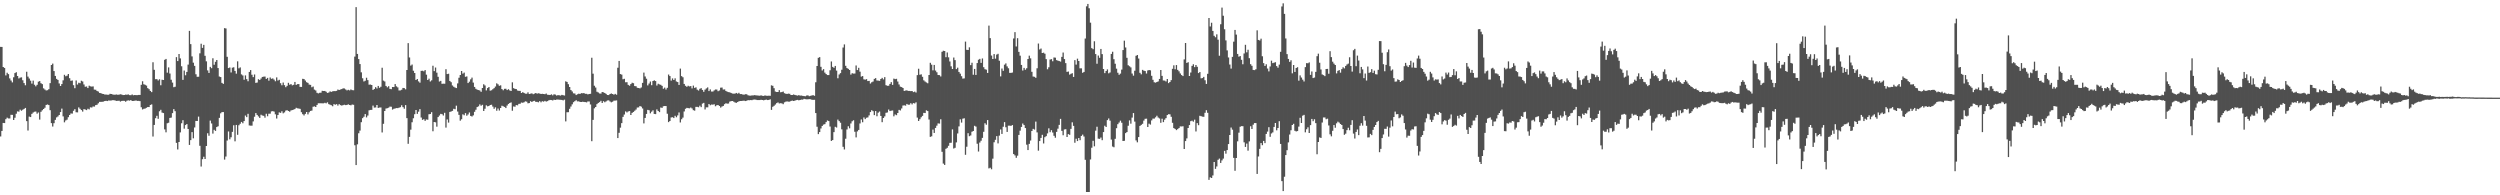 <svg xmlns="http://www.w3.org/2000/svg" width="1920" height="150"><path fill="#4f4f4f" d="M0 36.005h1v68.783H0zM1 36.033h1v64.502H1zM2 51.445h1v42.944H2zM3 52.15h1v42.354H3zM4 57.926h1v33.613H4zM5 55.842h1v34.53H5zM6 56.911h1v34.062H6zM7 60.223h1v30.758H7zM8 61.86h1v26.298H8zM9 63.273h1v24.961H9zM10 59.333h1v32.835H10zM11 56.111h1v34.316H11zM12 55.464h1v31.863H12zM13 58.392h1v27.165H13zM14 60.277h1v25.463H14zM15 59.594h1v24.616H15zM16 59.373h1v25.65H16zM17 61.662h1v22.592H17zM18 63.784h1v19.854H18zM19 65.483h1v17.399H19zM20 55.102h1v37.947H20zM21 58.825h1v41.41H21zM22 60.319h1v29.246H22zM23 61.972h1v27.911H23zM24 64.214h1v23.258H24zM25 61.914h1v24.489H25zM26 65.1h1v20.726H26zM27 66.279h1v19.399H27zM28 65.12h1v22.19H28zM29 62.741h1v23.641H29zM30 62.237h1v29.634H30zM31 63.902h1v21.945H31zM32 64.594h1v20.083H32zM33 67.85h1v15.865H33zM34 68.749h1v14.005H34zM35 69.478h1v11.125H35zM36 69.25h1v10.982H36zM37 68.482h1v12.213H37zM38 63.832h1v20.798H38zM39 49.929h1v44.661H39zM40 48.856h1v48.314H40zM41 54.583h1v40.058H41zM42 58.334h1v33.72H42zM43 60.576h1v29.583H43zM44 61.404h1v28.038H44zM45 64.123h1v24.173H45zM46 66.024h1v20.028H46zM47 64.56h1v18.835H47zM48 61.671h1v27.737H48zM49 57.459h1v36.469H49zM50 58.592h1v33.916H50zM51 58.138h1v33.785H51zM52 56.81h1v33.182H52zM53 60.076h1v28.265H53zM54 62.037h1v25.129H54zM55 61.818h1v25.435H55zM56 65.452h1v19.634H56zM57 67.716h1v16.166H57zM58 61.804h1v24.41H58zM59 64.898h1v21.426H59zM60 63.536h1v18.962H60zM61 63.89h1v19.659H61zM62 62.015h1v22.508H62zM63 62.561h1v23.157H63zM64 64.872h1v18.94H64zM65 66.635h1v17.465H65zM66 66.413h1v18.159H66zM67 67.619h1v15.897H67zM68 65.811h1v18.229H68zM69 66.281h1v16.15H69zM70 66.493h1v16.088H70zM71 66.347h1v15.439H71zM72 68.83h1v13.027H72zM73 68.935h1v11.83H73zM74 69.823h1v10.684H74zM75 70.32h1v9.045H75zM76 71.355h1v6.884H76zM77 71.506h1v6.743H77zM78 72.024h1v6.137H78zM79 72.182h1v5.865H79zM80 72.602h1v4.968H80zM81 72.615h1v4.779H81zM82 72.765h1v4.868H82zM83 72.734h1v4.411H83zM84 72.059h1v5.202H84zM85 72.207h1v4.965H85zM86 72.475h1v4.481H86zM87 72.732h1v4.214H87zM88 72.704h1v4.483H88zM89 72.531h1v4.961H89zM90 72.805h1v4.6H90zM91 72.647h1v4.718H91zM92 72.384h1v5.655H92zM93 72.604h1v4.911H93zM94 73h1v4.41H94zM95 72.967h1v4.486H95zM96 72.636h1v5.5H96zM97 72.746h1v4.622H97zM98 72.478h1v4.591H98zM99 73.058h1v4.264H99zM100 73.121h1v3.723H100zM101 72.562h1v4.988H101zM102 73.183h1v4.326H102zM103 72.974h1v4.406H103zM104 73.054h1v4.088H104zM105 73.062h1v4.453H105zM106 72.902h1v4.565H106zM107 72.904h1v4.79H107zM108 65.142h1v17.259H108zM109 62.395h1v21.693H109zM110 64.722h1v18.855H110zM111 65.13h1v18.218H111zM112 65.721h1v17.091H112zM113 67.691h1v14.507H113zM114 68.515h1v13.694H114zM115 69.852h1v10.74H115zM116 70.757h1v9.417H116zM117 47.809h1v57.036H117zM118 53.592h1v42.333H118zM119 60.837h1v29.927H119zM120 60.782h1v28.176H120zM121 61.818h1v29.407H121zM122 60.879h1v24.587H122zM123 65.459h1v18.892H123zM124 61.225h1v25.255H124zM125 61.455h1v25.374H125zM126 45.93h1v53.452H126zM127 45.263h1v56.392H127zM128 55.83h1v38.82H128zM129 51.763h1v42.496H129zM130 56.454h1v34.119H130zM131 61.214h1v29.128H131zM132 63.447h1v23.437H132zM133 66.986h1v16.846H133zM134 66.617h1v18.764H134zM135 43.89h1v65.824H135zM136 46.879h1v67.905H136zM137 41.49h1v67.567H137zM138 44.843h1v56.857H138zM139 50.878h1v43.798H139zM140 61.362h1v30.967H140zM141 54.177h1v44.65H141zM142 57.825h1v38.228H142zM143 55.225h1v40.076H143zM144 49.602h1v49.487H144zM145 23.726h1v87.588H145zM146 33.903h1v73.698H146zM147 43.337h1v58.13H147zM148 48.12h1v58.12H148zM149 50.564h1v47.349H149zM150 57.06h1v35.841H150zM151 58.978h1v33.972H151zM152 58.927h1v30.62H152zM153 40.938h1v71.029H153zM154 33.57h1v94.328H154zM155 36.78h1v85.465H155zM156 34.434h1v85.96H156zM157 42.849h1v79.264H157zM158 47.108h1v65.038H158zM159 54.053h1v48.272H159zM160 56.008h1v48.254H160zM161 51.362h1v41.252H161zM162 52.395h1v42.437H162zM163 44.736h1v57.887H163zM164 49.734h1v49.962H164zM165 47.449h1v53.084H165zM166 46.095h1v51.494H166zM167 52.261h1v44.721H167zM168 58.762h1v31.742H168zM169 59.201h1v27.819H169zM170 63.626h1v22.509H170zM171 64.425h1v21.632H171zM172 21.624h1v100.943H172zM173 21.859h1v98.384H173zM174 43.632h1v64.308H174zM175 52.267h1v48.704H175zM176 51.829h1v55.184H176zM177 55.643h1v49.786H177zM178 51.947h1v49.334H178zM179 51.673h1v44.557H179zM180 54.488h1v54.061H180zM181 56.577h1v39.391H181zM182 47.079h1v56.43H182zM183 52.488h1v43.739H183zM184 51.764h1v43.25H184zM185 57.137h1v36.501H185zM186 57.933h1v36.717H186zM187 61.227h1v31.727H187zM188 57.927h1v30.802H188zM189 60.788h1v29.162H189zM190 62.389h1v25.024H190zM191 55.226h1v41.114H191zM192 53.806h1v42.723H192zM193 57.416h1v39.096H193zM194 59.249h1v33.962H194zM195 57.191h1v32.44H195zM196 63.655h1v23.16H196zM197 63.384h1v24.88H197zM198 60.835h1v28.566H198zM199 61.422h1v29.136H199zM200 60.299h1v27.803H200zM201 59.07h1v29.654H201zM202 58.899h1v30.02H202zM203 58.772h1v31.606H203zM204 60.609h1v26.721H204zM205 59.808h1v29.466H205zM206 61.938h1v25.414H206zM207 59.493h1v27.794H207zM208 60.52h1v25.049H208zM209 60.204h1v25.141H209zM210 61.15h1v24.559H210zM211 62.393h1v25.39H211zM212 59.44h1v31.604H212zM213 61.834h1v26.463H213zM214 61.31h1v24.993H214zM215 63.878h1v22.791H215zM216 65.459h1v19.992H216zM217 63.402h1v23.625H217zM218 65.386h1v20.926H218zM219 66.967h1v17.993H219zM220 65.873h1v18.775H220zM221 63.598h1v21.668H221zM222 65.078h1v20.74H222zM223 64.541h1v20.275H223zM224 65.555h1v18.957H224zM225 65.139h1v19.108H225zM226 62.944h1v20.843H226zM227 65.177h1v17.618H227zM228 64.632h1v18.558H228zM229 64.547h1v18.782H229zM230 66.689h1v16.901H230zM231 66.768h1v19.395H231zM232 60.514h1v27.208H232zM233 60.699h1v27.956H233zM234 61.851h1v25.577H234zM235 63.154h1v22.862H235zM236 63.649h1v24.189H236zM237 64.95h1v21.292H237zM238 65.196h1v20.005H238zM239 67.013h1v17.929H239zM240 66.45h1v15.512H240zM241 68.81h1v12.859H241zM242 69.485h1v12.666H242zM243 71.272h1v9.301H243zM244 71.705h1v7.593H244zM245 71.281h1v8.011H245zM246 71.175h1v8.127H246zM247 69.717h1v9.631H247zM248 69.902h1v9.459H248zM249 69.815h1v9.157H249zM250 70.45h1v8.93H250zM251 71.385h1v7.184H251zM252 71.048h1v8.934H252zM253 70.215h1v10.24H253zM254 70.557h1v10.267H254zM255 70.139h1v11.451H255zM256 69.921h1v10.074H256zM257 69.984h1v10.446H257zM258 69.778h1v10.219H258zM259 68.767h1v12.315H259zM260 69.144h1v10.82H260zM261 68.704h1v12.05H261zM262 68.42h1v12.659H262zM263 67.824h1v12.897H263zM264 67.939h1v12.491H264zM265 68.712h1v12.005H265zM266 69.41h1v11.167H266zM267 68.981h1v11.154H267zM268 69.438h1v11.191H268zM269 68.697h1v12.176H269zM270 69.233h1v11.029H270zM271 69.346h1v11.126H271zM272 43.446h1v68.117H272zM273 5.491h1v121.274H273zM274 41.43h1v69.403H274zM275 45.364h1v57.003H275zM276 49.188h1v51.125H276zM277 55.564h1v38.292H277zM278 60.118h1v30.634H278zM279 62.59h1v27.069H279zM280 62.001h1v25.622H280zM281 59.7h1v30.465H281zM282 61.551h1v27.186H282zM283 65.012h1v19.717H283zM284 64.897h1v19.515H284zM285 65.288h1v19.068H285zM286 69.068h1v12.041H286zM287 68.323h1v14.334H287zM288 66.923h1v15.622H288zM289 67.947h1v12.716H289zM290 66.02h1v16.853H290zM291 67.442h1v15.136H291zM292 66.601h1v15.919H292zM293 52.005h1v49.727H293zM294 61.878h1v33.216H294zM295 62.567h1v22.687H295zM296 66.001h1v17.338H296zM297 67.067h1v16.007H297zM298 66.222h1v16.486H298zM299 68.261h1v13.606H299zM300 68.498h1v13.483H300zM301 66.799h1v17.4H301zM302 66.846h1v16.709H302zM303 64.543h1v18.742H303zM304 66.328h1v16.689H304zM305 67.131h1v15.919H305zM306 69.498h1v13.169H306zM307 69.427h1v12.925H307zM308 68.904h1v11.934H308zM309 67.545h1v14.716H309zM310 67.694h1v15.788H310zM311 68.584h1v12.133H311zM312 53.77h1v36.935H312zM313 33.109h1v77.318H313zM314 44.154h1v60.937H314zM315 50.404h1v49.205H315zM316 49.582h1v44.299H316zM317 54.326h1v36.497H317zM318 56.077h1v31.654H318zM319 61.448h1v23.012H319zM320 60.693h1v26.742H320zM321 62.514h1v23.244H321zM322 63.494h1v20.322H322zM323 54.449h1v35.794H323zM324 54.323h1v37.746H324zM325 54.796h1v36.771H325zM326 53.815h1v39.013H326zM327 57.326h1v34.419H327zM328 61.425h1v30.528H328zM329 60.403h1v27.341H329zM330 62.546h1v25.008H330zM331 61.696h1v24.488H331zM332 50.465h1v50.371H332zM333 54.638h1v39.06H333zM334 51.859h1v42.118H334zM335 55.787h1v41.477H335zM336 58.993h1v30.899H336zM337 62.623h1v26.092H337zM338 62.122h1v25.347H338zM339 64.376h1v23.328H339zM340 64.262h1v24.443H340zM341 64.292h1v22.328H341zM342 53.151h1v44.831H342zM343 56.871h1v34.87H343zM344 56.624h1v37.549H344zM345 62.171h1v23.789H345zM346 63.148h1v22.448H346zM347 65.612h1v19.515H347zM348 66.617h1v16.926H348zM349 67.203h1v16.714H349zM350 67.652h1v13.485H350zM351 64.048h1v21.594H351zM352 59.712h1v28.531H352zM353 57.588h1v35.065H353zM354 54.544h1v37.037H354zM355 56.543h1v31.278H355zM356 55.76h1v32.771H356zM357 58.978h1v27.901H357zM358 58.668h1v30.216H358zM359 63.801h1v24.118H359zM360 62.705h1v23.656H360zM361 60.908h1v28.131H361zM362 59.573h1v29.942H362zM363 63.438h1v25.142H363zM364 66.761h1v19.085H364zM365 68.21h1v16.085H365zM366 68.852h1v13.381H366zM367 69.173h1v12.469H367zM368 69.475h1v10.682H368zM369 70.485h1v10.706H369zM370 67.584h1v12.904H370zM371 64.694h1v20.548H371zM372 65.63h1v17.901H372zM373 69.42h1v11.482H373zM374 67.631h1v14.017H374zM375 66.822h1v14.58H375zM376 69.646h1v11.012H376zM377 69.31h1v11.127H377zM378 68.503h1v13.365H378zM379 67.693h1v15.878H379zM380 66.481h1v15.935H380zM381 63.997h1v21.046H381zM382 64.753h1v18.58H382zM383 65.885h1v19.016H383zM384 65.527h1v17.429H384zM385 68.421h1v12.777H385zM386 69.301h1v12.385H386zM387 68.191h1v13.946H387zM388 68.154h1v14.833H388zM389 69.147h1v11.899H389zM390 68.525h1v11.32H390zM391 69.419h1v9.663H391zM392 69.89h1v8.755H392zM393 63.255h1v21.779H393zM394 67.704h1v14.081H394zM395 68.272h1v13.678H395zM396 68.406h1v12.306H396zM397 69.545h1v11.335H397zM398 69.768h1v9.99H398zM399 69.775h1v9.89H399zM400 71.413h1v7.356H400zM401 70.76h1v8.174H401zM402 71.393h1v7.167H402zM403 71.945h1v5.869H403zM404 71.971h1v6.096H404zM405 70.909h1v8.466H405zM406 72.191h1v6.985H406zM407 71.939h1v5.775H407zM408 71.662h1v6.69H408zM409 72.354h1v5.303H409zM410 71.879h1v5.522H410zM411 71.399h1v6.835H411zM412 71.958h1v6.293H412zM413 71.622h1v6.971H413zM414 71.848h1v5.798H414zM415 72.206h1v6.374H415zM416 72.064h1v5.639H416zM417 72.206h1v5.864H417zM418 72.331h1v5.116H418zM419 71.843h1v6.185H419zM420 72.755h1v4.923H420zM421 72.834h1v4.212H421zM422 72.98h1v3.789H422zM423 72.466h1v4.408H423zM424 73.21h1v3.926H424zM425 72.378h1v4.24H425zM426 72.678h1v4.102H426zM427 73.385h1v3.108H427zM428 73.05h1v3.367H428zM429 73.179h1v3.397H429zM430 73.434h1v3.237H430zM431 72.867h1v3.9H431zM432 73.092h1v3.998H432zM433 73.394h1v3.172H433zM434 62.467h1v30.777H434zM435 62.908h1v23.305H435zM436 64.688h1v21.457H436zM437 66.823h1v16.753H437zM438 69.161h1v12.679H438zM439 70.269h1v9.843H439zM440 71.668h1v6.801H440zM441 71.837h1v5.858H441zM442 72.99h1v3.981H442zM443 72.415h1v5.438H443zM444 71.926h1v5.921H444zM445 72.12h1v6.157H445zM446 71.522h1v6.793H446zM447 71.639h1v6.491H447zM448 71.481h1v6.823H448zM449 72.052h1v6.361H449zM450 72.026h1v6.596H450zM451 72.482h1v5.435H451zM452 72.185h1v5.756H452zM453 72.041h1v8.179H453zM454 44.354h1v64.082H454zM455 56.595h1v35.468H455zM456 65.833h1v17.367H456zM457 67.209h1v14.95H457zM458 70.45h1v9.542H458zM459 71.027h1v8.031H459zM460 71.758h1v6.664H460zM461 71.871h1v5.539H461zM462 70.65h1v8.471H462zM463 70.893h1v6.84H463zM464 71.443h1v7.115H464zM465 72.112h1v5.761H465zM466 72.98h1v4.17H466zM467 72.995h1v4.036H467zM468 72.214h1v5.688H468zM469 71.771h1v6.799H469zM470 72.169h1v5.938H470zM471 72.714h1v4.578H471zM472 72.082h1v5.185H472zM473 72.74h1v4.368H473zM474 52.045h1v54.009H474zM475 46.777h1v55.196H475zM476 56.869h1v41.186H476zM477 57.271h1v37.31H477zM478 60.889h1v28.869H478zM479 60.496h1v27.449H479zM480 63.202h1v22.349H480zM481 63.108h1v23.247H481zM482 65.171h1v20.411H482zM483 65.832h1v19.486H483zM484 64.583h1v23.717H484zM485 63.529h1v23.132H485zM486 63.914h1v22.056H486zM487 66.089h1v18.954H487zM488 66.24h1v17.889H488zM489 67.43h1v15.165H489zM490 67.592h1v14.867H490zM491 67.865h1v13.531H491zM492 67.149h1v14.768H492zM493 63.641h1v19.643H493zM494 55.741h1v39.049H494zM495 58.717h1v31.846H495zM496 60.447h1v27.061H496zM497 65.58h1v18.797H497zM498 64.15h1v20.553H498zM499 62.607h1v24.409H499zM500 65.419h1v20.321H500zM501 62.206h1v22.528H501zM502 61.709h1v25.771H502zM503 62.261h1v25.4H503zM504 65.678h1v18.363H504zM505 64.314h1v20.936H505zM506 64.807h1v21.33H506zM507 65.124h1v17.48H507zM508 65.942h1v16.877H508zM509 68.139h1v13.464H509zM510 67.266h1v14.13H510zM511 68.776h1v12.691H511zM512 67.415h1v19.954H512zM513 57.22h1v36.557H513zM514 58.405h1v34.507H514zM515 61.91h1v28.317H515zM516 60.226h1v29.802H516zM517 61.43h1v29.263H517zM518 60.155h1v28.787H518zM519 62.581h1v27.465H519zM520 63.029h1v25.605H520zM521 65.224h1v21.13H521zM522 52.691h1v41.35H522zM523 58.479h1v33.134H523zM524 59.344h1v30.987H524zM525 64.458h1v21.138H525zM526 65.891h1v17.66H526zM527 66.684h1v16.18H527zM528 65.854h1v17.215H528zM529 66.331h1v16.892H529zM530 66.084h1v16.483H530zM531 67.884h1v15.392H531zM532 65.762h1v18.864H532zM533 67.502h1v17.467H533zM534 67.083h1v15.014H534zM535 68.879h1v13.184H535zM536 69.503h1v12.866H536zM537 68.196h1v12.932H537zM538 67.707h1v14.571H538zM539 69.071h1v10.488H539zM540 70.491h1v8.53H540zM541 68.79h1v15.274H541zM542 67.888h1v14.527H542zM543 67.129h1v15.319H543zM544 69.942h1v9.949H544zM545 68.68h1v12.167H545zM546 70.314h1v9.991H546zM547 70.278h1v10.083H547zM548 69.451h1v10.646H548zM549 68.684h1v12.919H549zM550 68.746h1v12.087H550zM551 70.024h1v10.631H551zM552 69.487h1v11.899H552zM553 67.324h1v15.309H553zM554 67.229h1v14.587H554zM555 68.761h1v12.617H555zM556 68.68h1v11.345H556zM557 69.844h1v9.487H557zM558 70.387h1v9.235H558zM559 70.743h1v8.784H559zM560 70.902h1v7.138H560zM561 71.389h1v6.291H561zM562 71.814h1v5.752H562zM563 71.93h1v6.151H563zM564 71.878h1v6.795H564zM565 71.363h1v7.653H565zM566 71.929h1v6.473H566zM567 71.248h1v6.571H567zM568 72.257h1v5.302H568zM569 72.247h1v5.296H569zM570 72.598h1v4.792H570zM571 72.708h1v4.592H571zM572 72.323h1v5.283H572zM573 72.421h1v4.949H573zM574 73.17h1v3.743H574zM575 73.423h1v3.585H575zM576 73.496h1v3.376H576zM577 73.245h1v3.725H577zM578 73.29h1v3.235H578zM579 73.071h1v3.354H579zM580 73.208h1v3.356H580zM581 73.337h1v3.519H581zM582 73.398h1v3.444H582zM583 73.528h1v3.299H583zM584 73.222h1v3.422H584zM585 73.581h1v3.214H585zM586 73.665h1v3.365H586zM587 73.289h1v3.443H587zM588 73.51h1v3.007H588zM589 73.557h1v3.293H589zM590 73.454h1v3.302H590zM591 73.596h1v2.674H591zM592 65.534h1v18.847H592zM593 65.885h1v16.122H593zM594 67.712h1v13.559H594zM595 70.322h1v9.933H595zM596 70.642h1v8.589H596zM597 70.675h1v7.962H597zM598 69.207h1v10.252H598zM599 70.874h1v8.365H599zM600 70.69h1v8.731H600zM601 70.318h1v9.704H601zM602 71.553h1v7.04H602zM603 71.984h1v6.098H603zM604 72.162h1v5.7H604zM605 71.882h1v6.221H605zM606 72.058h1v6.032H606zM607 72.955h1v4.547H607zM608 72.982h1v4.257H608zM609 72.563h1v4.994H609zM610 72.895h1v4.394H610zM611 73.162h1v3.754H611zM612 73.447h1v3.264H612zM613 73.068h1v3.969H613zM614 73.429h1v3.355H614zM615 73.388h1v3.091H615zM616 73.606h1v2.915H616zM617 73.798h1v2.107H617zM618 73.907h1v2.299H618zM619 73.355h1v2.91H619zM620 73.227h1v3.067H620zM621 73.905h1v2.212H621zM622 73.577h1v2.64H622zM623 73.301h1v3.308H623zM624 73.071h1v3.615H624zM625 73.553h1v3.114H625zM626 63.192h1v23.654H626zM627 50.709h1v46.604H627zM628 44.392h1v58.616H628zM629 43.88h1v57.524H629zM630 51.317h1v47.333H630zM631 54.104h1v42.592H631zM632 53.098h1v42.621H632zM633 55.77h1v39.545H633zM634 56.876h1v36.906H634zM635 57.631h1v34.877H635zM636 57.628h1v35.364H636zM637 53.943h1v43.22H637zM638 47.224h1v60.991H638zM639 51.366h1v56.203H639zM640 52.07h1v49.39H640zM641 50.654h1v46.711H641zM642 54.214h1v43.736H642zM643 60.092h1v31.782H643zM644 57.211h1v35.818H644zM645 56.145h1v38.109H645zM646 53.565h1v45.763H646zM647 36.52h1v76.215H647zM648 34.098h1v80.677H648zM649 50.514h1v56.04H649zM650 52.266h1v47.179H650zM651 52.873h1v44.088H651zM652 53.774h1v44.765H652zM653 57.274h1v37.565H653zM654 56.24h1v36.912H654zM655 56.509h1v35.864H655zM656 56.5h1v44.689H656zM657 50.27h1v55.263H657zM658 53.829h1v47.063H658zM659 52.07h1v47.721H659zM660 55.04h1v39.789H660zM661 58.809h1v32.934H661zM662 58.413h1v35.494H662zM663 60.906h1v29.294H663zM664 61.185h1v30.323H664zM665 60.754h1v29.671H665zM666 62.252h1v27.887H666zM667 62.084h1v26.552H667zM668 64.153h1v21.925H668zM669 63.174h1v21.453H669zM670 62.612h1v22.789H670zM671 60.553h1v27.888H671zM672 60.01h1v25.312H672zM673 61.788h1v27.481H673zM674 61.894h1v24.64H674zM675 62.094h1v23.54H675zM676 60.656h1v28.405H676zM677 59.814h1v34.056H677zM678 60.97h1v29.63H678zM679 59.253h1v30.128H679zM680 65.454h1v21.196H680zM681 65.893h1v20.498H681zM682 65.819h1v18.306H682zM683 64.442h1v20.832H683zM684 63.103h1v21.867H684zM685 65.202h1v19.633H685zM686 60.388h1v28.978H686zM687 60.772h1v27.134H687zM688 60.52h1v27.961H688zM689 62.608h1v24.193H689zM690 64.872h1v19.503H690zM691 66.546h1v18.294H691zM692 66.847h1v16.458H692zM693 67.563h1v13.491H693zM694 69.847h1v11.072H694zM695 69.515h1v11.625H695zM696 69.384h1v10.449H696zM697 69.84h1v10.573H697zM698 69.833h1v10.535H698zM699 70.012h1v9.269H699zM700 69.906h1v10.247H700zM701 70.769h1v8.385H701zM702 70.334h1v9.138H702zM703 71.069h1v7.499H703zM704 57.696h1v32.647H704zM705 52.775h1v40.163H705zM706 57.416h1v34.126H706zM707 57.076h1v33.01H707zM708 58.966h1v30.009H708zM709 61.684h1v24.998H709zM710 62.611h1v24.206H710zM711 63.331h1v21.395H711zM712 63.97h1v21.338H712zM713 57.597h1v34.188H713zM714 48.227h1v56.888H714zM715 49.646h1v55.06H715zM716 54.016h1v45.499H716zM717 49.886h1v52.223H717zM718 54.161h1v44.085H718zM719 55.518h1v41.017H719zM720 57.622h1v37.148H720zM721 57.68h1v37.259H721zM722 58.703h1v32.909H722zM723 39.803h1v76.768H723zM724 38.942h1v86.688H724zM725 39.188h1v87.485H725zM726 43.941h1v70.33H726zM727 40.303h1v73.211H727zM728 44.012h1v67.977H728zM729 47.192h1v62.537H729zM730 50.95h1v58.685H730zM731 52.981h1v46.383H731zM732 44.182h1v69.914H732zM733 46.181h1v67.341H733zM734 53.1h1v56.238H734zM735 51.947h1v50.572H735zM736 55.241h1v41.808H736zM737 56.569h1v35.082H737zM738 58.498h1v35.644H738zM739 60.382h1v30.743H739zM740 60.207h1v30.596H740zM741 31.937h1v86.939H741zM742 38.237h1v74.446H742zM743 38.386h1v63.932H743zM744 36.37h1v68.216H744zM745 50.005h1v54.057H745zM746 48.184h1v52.981H746zM747 57.413h1v43.196H747zM748 52.924h1v43.711H748zM749 57.562h1v39.667H749zM750 48.426h1v61.949H750zM751 45.886h1v70.476H751zM752 45.197h1v64.287H752zM753 48.299h1v59.791H753zM754 44.921h1v60.972H754zM755 51.612h1v49.63H755zM756 53.17h1v41.489H756zM757 53.499h1v42.279H757zM758 56.014h1v36.212H758zM759 19.676h1v109.662H759zM760 29.307h1v99.511H760zM761 42.665h1v87.321H761zM762 45.336h1v76.544H762zM763 41.531h1v67.721H763zM764 45.076h1v62.297H764zM765 41.944h1v62.621H765zM766 41.331h1v68.808H766zM767 46.639h1v57.513H767zM768 58.683h1v40.728H768zM769 52.636h1v50.204H769zM770 54.387h1v42.956H770zM771 49.676h1v44.122H771zM772 48.671h1v49.069H772zM773 50.991h1v50.352H773zM774 52.407h1v44.112H774zM775 55.968h1v40.548H775zM776 55.984h1v40.667H776zM777 55.684h1v40.373H777zM778 29.527h1v88.794H778zM779 24.657h1v94.695H779zM780 35.71h1v85.482H780zM781 29.325h1v90.253H781zM782 39.845h1v63.786H782zM783 42.761h1v57.594H783zM784 49.846h1v47.649H784zM785 54.176h1v40.687H785zM786 52.144h1v43.915H786zM787 53.536h1v44.809H787zM788 52.441h1v58.654H788zM789 45.309h1v69.967H789zM790 42.774h1v67.725H790zM791 44.78h1v63.153H791zM792 55.121h1v45.485H792zM793 58.771h1v40.222H793zM794 58.997h1v40.526H794zM795 59.727h1v33.655H795zM796 52.413h1v49.253H796zM797 33.445h1v82.276H797zM798 38.01h1v70.352H798zM799 37.259h1v68.689H799zM800 40.69h1v62.849H800zM801 40.452h1v69.723H801zM802 41.257h1v64.112H802zM803 45.419h1v59.142H803zM804 53.198h1v49.264H804zM805 51.649h1v46.889H805zM806 45.744h1v55.781H806zM807 45.423h1v54.569H807zM808 47.048h1v54.751H808zM809 44.113h1v60.164H809zM810 44.284h1v61.484H810zM811 46.205h1v55.093H811zM812 46.602h1v52.214H812zM813 46.923h1v48.951H813zM814 47.289h1v44.024H814zM815 43.655h1v56.875H815zM816 40.322h1v63.579H816zM817 45.355h1v54.097H817zM818 48.483h1v50.718H818zM819 55.174h1v50.054H819zM820 54.942h1v48.061H820zM821 57.278h1v46.238H821zM822 56.657h1v42.33H822zM823 56.223h1v37.733H823zM824 59.07h1v37.589H824zM825 46.191h1v63.432H825zM826 49.618h1v56.938H826zM827 45.082h1v63.263H827zM828 46.837h1v59.146H828zM829 52.458h1v55.215H829zM830 52.491h1v51.915H830zM831 55.898h1v47.486H831zM832 55.242h1v49.597H832zM833 29.601h1v93.15H833zM834 4.874h1v142.581H834zM835 3.039h1v144.437H835zM836 6.369h1v141.078H836zM837 17.418h1v105.026H837zM838 36.983h1v76.464H838zM839 37.764h1v70.366H839zM840 31.687h1v80.677H840zM841 41.522h1v58.815H841zM842 48.961h1v48.364H842zM843 42.633h1v63.85H843zM844 44.39h1v62.263H844zM845 37.595h1v68.05H845zM846 41.57h1v66.084H846zM847 52.996h1v48.447H847zM848 56.173h1v40.391H848zM849 54.546h1v43.007H849zM850 53.312h1v38.933H850zM851 56.321h1v34.648H851zM852 55.637h1v37.055H852zM853 41.406h1v65.812H853zM854 39.716h1v72.827H854zM855 45.489h1v67.631H855zM856 48.957h1v57.623H856zM857 52.746h1v45.704H857zM858 55.882h1v39.515H858zM859 57.433h1v36.679H859zM860 56.503h1v36.154H860zM861 53.458h1v40.793H861zM862 38.453h1v69.841H862zM863 31.209h1v76.932H863zM864 36.432h1v65.81H864zM865 44.403h1v57.027H865zM866 50.102h1v46.459H866zM867 50.886h1v41.57H867zM868 51.773h1v43.209H868zM869 56.462h1v33.832H869zM870 58.131h1v28.699H870zM871 54.337h1v39.071H871zM872 42.837h1v64.965H872zM873 42.262h1v67.027H873zM874 44.957h1v60.316H874zM875 55.924h1v40.802H875zM876 57.075h1v38.844H876zM877 53.64h1v41.444H877zM878 54.266h1v38.377H878zM879 54.566h1v36.683H879zM880 56.461h1v34.676H880zM881 54.108h1v43.409H881zM882 53.738h1v41.233H882zM883 54.013h1v41.668H883zM884 58.208h1v34.272H884zM885 61.264h1v29.807H885zM886 63.186h1v27.883H886zM887 63.514h1v26.577H887zM888 62.978h1v25.912H888zM889 62.523h1v27.728H889zM890 60.628h1v30.329H890zM891 53.765h1v40.546H891zM892 58.283h1v32.891H892zM893 61.801h1v32.013H893zM894 61.883h1v30.036H894zM895 62.557h1v28.169H895zM896 60.693h1v27.658H896zM897 63.853h1v23.864H897zM898 63h1v24.822H898zM899 61.562h1v28.125H899zM900 52.863h1v41.473H900zM901 50.182h1v48.187H901zM902 53.188h1v45.823H902zM903 49.97h1v49.996H903zM904 53.652h1v45.532H904zM905 54.798h1v43.545H905zM906 56.411h1v40.638H906zM907 57.628h1v39.477H907zM908 58.441h1v38.546H908zM909 45.594h1v68.838H909zM910 33.032h1v75.327H910zM911 48.327h1v57.978H911zM912 47.751h1v50.569H912zM913 58.35h1v37.709H913zM914 55.712h1v37.387H914zM915 50.597h1v42.078H915zM916 49.335h1v44.09H916zM917 51.579h1v40.342H917zM918 49.912h1v51.07H918zM919 51.32h1v43.224H919zM920 56.126h1v40.008H920zM921 55.312h1v33.601H921zM922 60.155h1v29.08H922zM923 59.935h1v29.678H923zM924 59.025h1v30.668H924zM925 61.632h1v24.984H925zM926 64.473h1v20.166H926zM927 56.685h1v29.937H927zM928 13.833h1v124.305H928zM929 20.329h1v115.869H929zM930 17.473h1v119.23H930zM931 23.769h1v110.998H931zM932 27.51h1v96.882H932zM933 28.602h1v101.069H933zM934 26.373h1v101.471H934zM935 30.485h1v92.25H935zM936 42.818h1v78.971H936zM937 18.62h1v106.503H937zM938 5.824h1v117.345H938zM939 12.107h1v109.68H939zM940 22.484h1v93.375H940zM941 31.028h1v86.966H941zM942 38.685h1v76.577H942zM943 44.14h1v66.528H943zM944 49.546h1v54.117H944zM945 52.7h1v45.257H945zM946 43.675h1v55.921H946zM947 31.984h1v89.237H947zM948 22.99h1v108.19H948zM949 26.574h1v94.758H949zM950 41.4h1v67.146H950zM951 43.503h1v58.373H951zM952 43.067h1v54.258H952zM953 45.949h1v50.92H953zM954 49.366h1v47.551H954zM955 41.05h1v68.286H955zM956 34.397h1v78.463H956zM957 40.182h1v70.128H957zM958 38.215h1v77.497H958zM959 44.705h1v63.913H959zM960 49.296h1v47.687H960zM961 50.549h1v48.512H961zM962 53.722h1v42.018H962zM963 53.861h1v40.673H963zM964 53.199h1v41.3H964zM965 23.277h1v110.291H965zM966 30.686h1v89.454H966zM967 31.088h1v83.233H967zM968 29.72h1v80.164H968zM969 43.192h1v68.316H969zM970 48.466h1v59.754H970zM971 50.661h1v59.248H971zM972 49.338h1v53.527H972zM973 52.63h1v48.428H973zM974 54.809h1v42.864H974zM975 51.028h1v54.012H975zM976 46.576h1v55.93H976zM977 48.464h1v53.234H977zM978 48.143h1v49.329H978zM979 47.784h1v46.67H979zM980 50.753h1v49.324H980zM981 51.968h1v46.338H981zM982 49.631h1v43.435H982zM983 39.794h1v70.749H983zM984 4.974h1v134.142H984zM985 2.545h1v144.179H985zM986 10.654h1v125.06H986zM987 29.565h1v89.541H987zM988 41.579h1v73.793H988zM989 45.236h1v64.138H989zM990 47.53h1v55.785H990zM991 46.292h1v53.763H991zM992 56.334h1v39.661H992zM993 49.896h1v45.191H993zM994 55.222h1v45.22H994zM995 52.233h1v48.718H995zM996 51.61h1v49.052H996zM997 61.959h1v35.249H997zM998 57.925h1v32.53H998zM999 59.563h1v34.883H999zM1000 61.167h1v27.673H1000zM1001 62.561h1v25.672H1001zM1002 51.582h1v50.05H1002zM1003 48.464h1v50.825H1003zM1004 48.579h1v49.215H1004zM1005 47.926h1v54.236H1005zM1006 57.521h1v38.558H1006zM1007 54.901h1v36.416H1007zM1008 59.974h1v33.13H1008zM1009 59.521h1v32.073H1009zM1010 55.173h1v39.368H1010zM1011 43.179h1v75.283H1011zM1012 41.213h1v67.825H1012zM1013 48.178h1v57.343H1013zM1014 53.359h1v52.564H1014zM1015 57.208h1v36.912H1015zM1016 57.72h1v32.496H1016zM1017 58.463h1v31.737H1017zM1018 52.995h1v38.592H1018zM1019 52.869h1v38.271H1019zM1020 56.618h1v39.73H1020zM1021 39.323h1v63.853H1021zM1022 43.867h1v60.853H1022zM1023 47.375h1v53.083H1023zM1024 48.861h1v47.211H1024zM1025 49.895h1v48.209H1025zM1026 56.351h1v38.367H1026zM1027 54.43h1v38.996H1027zM1028 53.808h1v40.363H1028zM1029 55.819h1v39.417H1029zM1030 53.117h1v42.882H1030zM1031 51.635h1v47.47H1031zM1032 52.516h1v50.991H1032zM1033 50.662h1v51.985H1033zM1034 49.534h1v50.391H1034zM1035 48.86h1v49.231H1035zM1036 43.985h1v56.066H1036zM1037 50.687h1v45.236H1037zM1038 54.972h1v37.351H1038zM1039 38.616h1v63.982H1039zM1040 37.553h1v68.814H1040zM1041 50.841h1v50.471H1041zM1042 42.708h1v56.704H1042zM1043 46.485h1v57.282H1043zM1044 56.252h1v40.336H1044zM1045 51.388h1v43.23H1045zM1046 53.318h1v43.134H1046zM1047 60.008h1v29.067H1047zM1048 56.472h1v36.164H1048zM1049 61.824h1v34.813H1049zM1050 51.078h1v54.504H1050zM1051 55.984h1v49.486H1051zM1052 55.45h1v47.355H1052zM1053 53.091h1v50.71H1053zM1054 55.99h1v43.754H1054zM1055 54.271h1v43.211H1055zM1056 56.979h1v39.027H1056zM1057 57.195h1v36.534H1057zM1058 53.628h1v39.193H1058zM1059 31.549h1v85.336H1059zM1060 31.592h1v82.759H1060zM1061 40.501h1v65.536H1061zM1062 49.296h1v53.981H1062zM1063 54.725h1v44.207H1063zM1064 49.807h1v49.163H1064zM1065 40.086h1v57.073H1065zM1066 37.968h1v66.92H1066zM1067 50.848h1v47.181H1067zM1068 54.234h1v38.305H1068zM1069 53.332h1v43.707H1069zM1070 60h1v29.855H1070zM1071 62.745h1v22.971H1071zM1072 62.561h1v25.184H1072zM1073 60.906h1v26.685H1073zM1074 61.438h1v29.403H1074zM1075 62.955h1v27.229H1075zM1076 62.167h1v25.706H1076zM1077 61.642h1v27.265H1077zM1078 50.849h1v43.668H1078zM1079 48.285h1v51.151H1079zM1080 50.375h1v55.322H1080zM1081 51.498h1v52.69H1081zM1082 49.967h1v54.309H1082zM1083 46.672h1v53.585H1083zM1084 51.842h1v47.402H1084zM1085 48.027h1v51.398H1085zM1086 51.949h1v45.198H1086zM1087 52.139h1v44.856H1087zM1088 44.896h1v67.12H1088zM1089 42.688h1v76.77H1089zM1090 45.132h1v71.212H1090zM1091 52.182h1v52.936H1091zM1092 52.982h1v50.729H1092zM1093 55.181h1v45.317H1093zM1094 56.62h1v37.321H1094zM1095 58.777h1v32.107H1095zM1096 61.94h1v25.371H1096zM1097 61.171h1v26.585H1097zM1098 55.138h1v36.772H1098zM1099 56.48h1v37.239H1099zM1100 59.446h1v32.566H1100zM1101 61.856h1v27.368H1101zM1102 60.917h1v25.941H1102zM1103 61.139h1v26.645H1103zM1104 61.001h1v27.292H1104zM1105 63.788h1v22.296H1105zM1106 64.808h1v22.035H1106zM1107 58.733h1v36.774H1107zM1108 60.961h1v32.35H1108zM1109 60.312h1v31.971H1109zM1110 55.743h1v36.919H1110zM1111 57.253h1v38.548H1111zM1112 55.694h1v36.337H1112zM1113 59.215h1v31.881H1113zM1114 59.076h1v28.821H1114zM1115 57.712h1v39.71H1115zM1116 53.027h1v43.681H1116zM1117 57.794h1v38.055H1117zM1118 54.775h1v41.698H1118zM1119 60.686h1v28.292H1119zM1120 59.968h1v30.985H1120zM1121 62.552h1v25.701H1121zM1122 62.551h1v26.588H1122zM1123 65.18h1v24.61H1123zM1124 63.516h1v24.024H1124zM1125 63.318h1v23.369H1125zM1126 48.384h1v51.251H1126zM1127 51.144h1v51.751H1127zM1128 52.69h1v44.941H1128zM1129 55.85h1v42.454H1129zM1130 53.705h1v42.49H1130zM1131 56.082h1v36.55H1131zM1132 59.554h1v32.991H1132zM1133 59.761h1v30.551H1133zM1134 59.523h1v28.78H1134zM1135 22.488h1v97.954H1135zM1136 22.348h1v102.005H1136zM1137 24.371h1v101.599H1137zM1138 26.352h1v93.481H1138zM1139 44.189h1v71.122H1139zM1140 56.385h1v45.676H1140zM1141 54.783h1v39.585H1141zM1142 54.208h1v36.873H1142zM1143 61.072h1v29.482H1143zM1144 61.1h1v29.086H1144zM1145 52.658h1v39.249H1145zM1146 52.073h1v44.765H1146zM1147 53.357h1v40.037H1147zM1148 56.311h1v36.933H1148zM1149 56.421h1v34.554H1149zM1150 57.087h1v31.11H1150zM1151 58.352h1v28.414H1151zM1152 61.709h1v23.418H1152zM1153 67.053h1v17.043H1153zM1154 64.145h1v25.301H1154zM1155 52.031h1v48.667H1155zM1156 53.234h1v47.594H1156zM1157 52.59h1v42.076H1157zM1158 47.151h1v47.781H1158zM1159 52.687h1v41.35H1159zM1160 52.461h1v41.745H1160zM1161 51.502h1v41.406H1161zM1162 48.597h1v44.686H1162zM1163 50.409h1v49.086H1163zM1164 54.573h1v43.5H1164zM1165 55.385h1v38.526H1165zM1166 58.737h1v35.078H1166zM1167 58.827h1v32.676H1167zM1168 59.175h1v30.006H1168zM1169 61.378h1v28.473H1169zM1170 62.379h1v23.779H1170zM1171 64.053h1v21.773H1171zM1172 52.177h1v38.884H1172zM1173 47.204h1v53.708H1173zM1174 48.018h1v56.201H1174zM1175 50.411h1v49.122H1175zM1176 58.435h1v34.159H1176zM1177 56.155h1v35.856H1177zM1178 55.592h1v37.71H1178zM1179 56.929h1v33.126H1179zM1180 58.762h1v30.857H1180zM1181 60.056h1v29.21H1181zM1182 54.206h1v39.593H1182zM1183 56.538h1v40.782H1183zM1184 54.838h1v41.585H1184zM1185 54.812h1v39.443H1185zM1186 56.372h1v35.123H1186zM1187 58.763h1v32.84H1187zM1188 59.407h1v31.199H1188zM1189 63.168h1v24.752H1189zM1190 64.792h1v22.649H1190zM1191 66.599h1v18.614H1191zM1192 58.784h1v31.739H1192zM1193 55.372h1v35.727H1193zM1194 57.453h1v38.756H1194zM1195 59.333h1v34.076H1195zM1196 60.516h1v29.595H1196zM1197 61.559h1v30.616H1197zM1198 61.194h1v27.47H1198zM1199 60.712h1v29.643H1199zM1200 63.88h1v25.47H1200zM1201 62.426h1v23.011H1201zM1202 63.184h1v25.31H1202zM1203 60.212h1v32.399H1203zM1204 61.771h1v27.984H1204zM1205 63.062h1v25.927H1205zM1206 63.912h1v23.087H1206zM1207 67.058h1v19.565H1207zM1208 68.174h1v16.455H1208zM1209 68.266h1v15.775H1209zM1210 68.699h1v13.416H1210zM1211 54.495h1v41.657H1211zM1212 59.441h1v29.634H1212zM1213 61.611h1v27.758H1213zM1214 65.148h1v25.761H1214zM1215 61.047h1v26.295H1215zM1216 60.231h1v28.099H1216zM1217 58.515h1v28.391H1217zM1218 58h1v29.241H1218zM1219 61.562h1v23.084H1219zM1220 63.614h1v18.949H1220zM1221 60.794h1v29.786H1221zM1222 56.528h1v37.173H1222zM1223 56.802h1v35.046H1223zM1224 57.315h1v34.747H1224zM1225 59.287h1v31.767H1225zM1226 57.875h1v32.759H1226zM1227 59.09h1v28.419H1227zM1228 61.955h1v22.999H1228zM1229 35.781h1v75.87H1229zM1230 31.956h1v82.728H1230zM1231 38.933h1v61.414H1231zM1232 35.187h1v66.028H1232zM1233 45.948h1v55.237H1233zM1234 42.357h1v56.956H1234zM1235 39.093h1v62.662H1235zM1236 37.207h1v61.246H1236zM1237 39.39h1v59.044H1237zM1238 41.803h1v59.319H1238zM1239 38.282h1v62.121H1239zM1240 37.382h1v56.356H1240zM1241 39.216h1v56.681H1241zM1242 44.021h1v50.975H1242zM1243 46.694h1v48.416H1243zM1244 52.669h1v39.037H1244zM1245 53.411h1v34.712H1245zM1246 55.889h1v31.987H1246zM1247 59.538h1v27.935H1247zM1248 58.867h1v29.14H1248zM1249 54.051h1v44.852H1249zM1250 58.019h1v40.013H1250zM1251 65.128h1v26.365H1251zM1252 64.257h1v26.341H1252zM1253 64.202h1v23.159H1253zM1254 63.191h1v25.466H1254zM1255 61.175h1v26.887H1255zM1256 62.1h1v26.03H1256zM1257 58.67h1v30.403H1257zM1258 56.298h1v36.061H1258zM1259 60.777h1v28.594H1259zM1260 59.094h1v30.42H1260zM1261 60.697h1v28.149H1261zM1262 62.876h1v24.02H1262zM1263 63.161h1v23.221H1263zM1264 64.784h1v20.163H1264zM1265 66.15h1v18.326H1265zM1266 65.33h1v18.343H1266zM1267 60.439h1v28.442H1267zM1268 54.407h1v45.86H1268zM1269 56.354h1v37.903H1269zM1270 58.434h1v34.796H1270zM1271 57.643h1v33.399H1271zM1272 58.575h1v31.63H1272zM1273 60.085h1v27.673H1273zM1274 62.194h1v25.284H1274zM1275 61.653h1v26.957H1275zM1276 60.753h1v26.892H1276zM1277 55.07h1v35.222H1277zM1278 53.261h1v36.333H1278zM1279 57.086h1v36.161H1279zM1280 60.676h1v31.376H1280zM1281 62.336h1v30.105H1281zM1282 61.241h1v31.034H1282zM1283 61.589h1v28.24H1283zM1284 63.277h1v23.412H1284zM1285 61.778h1v24.653H1285zM1286 62.864h1v22.774H1286zM1287 59.596h1v29.846H1287zM1288 62.349h1v22.296H1288zM1289 61.745h1v26.931H1289zM1290 63.139h1v21.58H1290zM1291 64.051h1v22.864H1291zM1292 64.448h1v21.86H1292zM1293 63.021h1v20.693H1293zM1294 61.479h1v22.209H1294zM1295 62.614h1v21.731H1295zM1296 64.141h1v19.317H1296zM1297 65.264h1v21.938H1297zM1298 66.242h1v20.506H1298zM1299 66.818h1v18.626H1299zM1300 67.813h1v16.066H1300zM1301 68.421h1v14.25H1301zM1302 68.046h1v14.383H1302zM1303 69.187h1v14.141H1303zM1304 69.511h1v12.826H1304zM1305 70.601h1v11.732H1305zM1306 70.631h1v10.642H1306zM1307 69.888h1v10.237H1307zM1308 70.369h1v10.473H1308zM1309 70.566h1v10.104H1309zM1310 70.762h1v9.345H1310zM1311 70.646h1v8.99H1311zM1312 70.397h1v8.947H1312zM1313 70.274h1v8.539H1313zM1314 71.094h1v6.776H1314zM1315 70.548h1v7.47H1315zM1316 71.2h1v7.337H1316zM1317 72.018h1v6.356H1317zM1318 71.886h1v5.945H1318zM1319 71.231h1v6.894H1319zM1320 71.566h1v7.445H1320zM1321 71.255h1v7.88H1321zM1322 71.119h1v8.163H1322zM1323 70.975h1v8.211H1323zM1324 70.353h1v8.612H1324zM1325 70.188h1v9.494H1325zM1326 70.186h1v9.917H1326zM1327 70.9h1v8.403H1327zM1328 70.546h1v9.257H1328zM1329 70.116h1v8.691H1329zM1330 70.722h1v7.585H1330zM1331 71.151h1v7.599H1331zM1332 71.512h1v7.094H1332zM1333 72.19h1v6.535H1333zM1334 72.212h1v6.651H1334zM1335 71.977h1v6.855H1335zM1336 65.818h1v17.989H1336zM1337 62.9h1v23.208H1337zM1338 61.611h1v25.028H1338zM1339 62.885h1v20.456H1339zM1340 65.095h1v18.301H1340zM1341 68.009h1v11.98H1341zM1342 69.298h1v11.463H1342zM1343 69.588h1v10.705H1343zM1344 70.366h1v9.724H1344zM1345 71.816h1v7.706H1345zM1346 46.502h1v67.112H1346zM1347 48.804h1v57.721H1347zM1348 49.274h1v48.546H1348zM1349 56.278h1v38.207H1349zM1350 60.868h1v25.989H1350zM1351 61.759h1v23.348H1351zM1352 65.328h1v21.224H1352zM1353 64.032h1v18.23H1353zM1354 63.52h1v18.884H1354zM1355 47.869h1v65.419H1355zM1356 47.796h1v50.197H1356zM1357 50.587h1v47.34H1357zM1358 52.532h1v47.454H1358zM1359 54.239h1v43.021H1359zM1360 61.244h1v30.843H1360zM1361 63.667h1v21.684H1361zM1362 66.968h1v18.822H1362zM1363 63.81h1v19.949H1363zM1364 33.181h1v92.828H1364zM1365 48.423h1v59.4H1365zM1366 46.803h1v59.895H1366zM1367 52.498h1v48.489H1367zM1368 49.782h1v47.63H1368zM1369 49.622h1v43.587H1369zM1370 47.718h1v48.14H1370zM1371 54.552h1v36.771H1371zM1372 55.133h1v36.115H1372zM1373 42.99h1v60.985H1373zM1374 41.245h1v65.875H1374zM1375 48.349h1v53.388H1375zM1376 48.802h1v51.929H1376zM1377 56.188h1v38.118H1377zM1378 56.254h1v38.764H1378zM1379 59.874h1v30.493H1379zM1380 59.879h1v30.432H1380zM1381 62.037h1v28.229H1381zM1382 33.585h1v80.595H1382zM1383 31.978h1v97.922H1383zM1384 27.914h1v95.77H1384zM1385 36.908h1v79.511H1385zM1386 28.165h1v83.844H1386zM1387 41.475h1v64.78H1387zM1388 45.234h1v58.421H1388zM1389 43.542h1v53.956H1389zM1390 41.671h1v54.314H1390zM1391 50.048h1v48.049H1391zM1392 45.172h1v67.683H1392zM1393 41.649h1v67.863H1393zM1394 46.087h1v56.13H1394zM1395 44.919h1v59.852H1395zM1396 50.562h1v53.174H1396zM1397 49.903h1v53.075H1397zM1398 55.634h1v49.042H1398zM1399 59.621h1v38.361H1399zM1400 55.206h1v40.824H1400zM1401 19.656h1v104.695H1401zM1402 34.281h1v95.792H1402zM1403 45.583h1v70.271H1403zM1404 45.245h1v59.923H1404zM1405 50.361h1v54.446H1405zM1406 55.609h1v47.962H1406zM1407 51.147h1v49.077H1407zM1408 50.541h1v52.229H1408zM1409 54.167h1v41.237H1409zM1410 36.47h1v63.137H1410zM1411 36.263h1v70.91H1411zM1412 42.003h1v58.165H1412zM1413 47.185h1v53.719H1413zM1414 51.285h1v46.195H1414zM1415 55.914h1v40.815H1415zM1416 52.176h1v43.36H1416zM1417 55.22h1v40.147H1417zM1418 53.121h1v41.814H1418zM1419 57.325h1v36.738H1419zM1420 42.568h1v54.323H1420zM1421 48.003h1v52.59H1421zM1422 50.244h1v50.024H1422zM1423 52.97h1v44.477H1423zM1424 55.959h1v37.125H1424zM1425 54.088h1v39.567H1425zM1426 53.268h1v41.979H1426zM1427 59.155h1v33.639H1427zM1428 56.93h1v35.66H1428zM1429 58.098h1v30.152H1429zM1430 60.376h1v29.258H1430zM1431 58.221h1v34.775H1431zM1432 58.466h1v32.716H1432zM1433 59.092h1v32.839H1433zM1434 59.487h1v30.369H1434zM1435 61.366h1v27.185H1435zM1436 61.64h1v29.946H1436zM1437 59.459h1v30.216H1437zM1438 61.825h1v26.877H1438zM1439 64.205h1v23.624H1439zM1440 62.653h1v27.381H1440zM1441 62.352h1v28.822H1441zM1442 63.282h1v23.081H1442zM1443 62.315h1v26.111H1443zM1444 63.514h1v23.683H1444zM1445 62.702h1v23.748H1445zM1446 61.777h1v25.846H1446zM1447 66.047h1v21.074H1447zM1448 68.034h1v14.233H1448zM1449 66.365h1v17.042H1449zM1450 67.02h1v19.181H1450zM1451 67.057h1v16.271H1451zM1452 66.732h1v16.436H1452zM1453 66.769h1v15.528H1453zM1454 65.08h1v19.169H1454zM1455 66.283h1v18.42H1455zM1456 66.525h1v18.727H1456zM1457 65.564h1v17.417H1457zM1458 64.488h1v18.88H1458zM1459 66.574h1v16.782H1459zM1460 61.516h1v23.49H1460zM1461 58.723h1v30.614H1461zM1462 59.804h1v30.074H1462zM1463 60.321h1v27.334H1463zM1464 60.774h1v25.865H1464zM1465 62.335h1v23.371H1465zM1466 63.057h1v22.379H1466zM1467 64.886h1v18.631H1467zM1468 64.862h1v20.311H1468zM1469 64.666h1v19.308H1469zM1470 66.198h1v16.697H1470zM1471 67.585h1v17.555H1471zM1472 67.812h1v15.739H1472zM1473 69.615h1v14.233H1473zM1474 69.902h1v13.145H1474zM1475 70.282h1v12.045H1475zM1476 70.015h1v11.467H1476zM1477 68.987h1v13.659H1477zM1478 69.8h1v11.878H1478zM1479 69.726h1v11.934H1479zM1480 69.5h1v12.677H1480zM1481 69.102h1v12.592H1481zM1482 69.438h1v12.732H1482zM1483 69.118h1v12.612H1483zM1484 68.988h1v12.391H1484zM1485 69.004h1v11.391H1485zM1486 69.659h1v9.91H1486zM1487 70.844h1v7.544H1487zM1488 70.28h1v7.732H1488zM1489 70.602h1v7.317H1489zM1490 71.083h1v6.767H1490zM1491 70.376h1v7.771H1491zM1492 71.609h1v6.943H1492zM1493 71.17h1v6.188H1493zM1494 71.757h1v5.562H1494zM1495 72.141h1v5.201H1495zM1496 71.896h1v5.603H1496zM1497 72.26h1v5.391H1497zM1498 72.202h1v5.599H1498zM1499 72.498h1v4.569H1499zM1500 72.73h1v4.17H1500zM1501 17.911h1v113.556H1501zM1502 14.329h1v109.801H1502zM1503 41.742h1v61.221H1503zM1504 51.888h1v47.81H1504zM1505 51.459h1v45.387H1505zM1506 56.734h1v34.848H1506zM1507 57.437h1v34.271H1507zM1508 64.097h1v20.654H1508zM1509 57.628h1v31.329H1509zM1510 60.908h1v28.537H1510zM1511 63.07h1v25.764H1511zM1512 65.379h1v17.69H1512zM1513 66.379h1v15.475H1513zM1514 67.43h1v14.127H1514zM1515 70.734h1v8.856H1515zM1516 69.002h1v10.79H1516zM1517 68.074h1v12.528H1517zM1518 68.604h1v12.205H1518zM1519 67.175h1v15.199H1519zM1520 69.221h1v11.763H1520zM1521 69.467h1v11.111H1521zM1522 56.823h1v44.658H1522zM1523 63.251h1v24.331H1523zM1524 67.309h1v18.11H1524zM1525 67.287h1v14.191H1525zM1526 67.63h1v12.311H1526zM1527 69.422h1v12.062H1527zM1528 66.285h1v17.871H1528zM1529 66.202h1v17.645H1529zM1530 68.171h1v14.763H1530zM1531 69.939h1v10.607H1531zM1532 70.2h1v9.581H1532zM1533 69.986h1v10.107H1533zM1534 70.424h1v9.316H1534zM1535 71.417h1v7.924H1535zM1536 71.135h1v8.186H1536zM1537 71.847h1v6.298H1537zM1538 71.757h1v6.956H1538zM1539 70.807h1v9.145H1539zM1540 69.103h1v10.313H1540zM1541 39.618h1v67.442H1541zM1542 27.175h1v93.436H1542zM1543 41.084h1v67.092H1543zM1544 43.101h1v69.402H1544zM1545 48.607h1v51.526H1545zM1546 47.794h1v49.246H1546zM1547 48.575h1v48.545H1547zM1548 50.135h1v43.436H1548zM1549 50.731h1v43.211H1549zM1550 51.463h1v42.636H1550zM1551 54.411h1v40.909H1551zM1552 48.449h1v48.935H1552zM1553 52.75h1v41.796H1553zM1554 51.993h1v40.176H1554zM1555 52.352h1v40.581H1555zM1556 55.068h1v35.009H1556zM1557 56.473h1v31.163H1557zM1558 59.721h1v29.799H1558zM1559 55.711h1v33.046H1559zM1560 56.234h1v32.768H1560zM1561 53.42h1v44.865H1561zM1562 47.353h1v48.49H1562zM1563 54.557h1v41.689H1563zM1564 54.168h1v41.851H1564zM1565 59.886h1v33.442H1565zM1566 62.137h1v31.804H1566zM1567 61.937h1v34.924H1567zM1568 63.198h1v28.303H1568zM1569 63.491h1v29.421H1569zM1570 57.566h1v37.157H1570zM1571 56.048h1v34.78H1571zM1572 60.552h1v28.784H1572zM1573 61.661h1v27.049H1573zM1574 65.023h1v20.67H1574zM1575 63.626h1v21.043H1575zM1576 68.073h1v16.531H1576zM1577 66.705h1v14.693H1577zM1578 67.976h1v13.693H1578zM1579 67.018h1v14.83H1579zM1580 61.35h1v30.094H1580zM1581 51.055h1v40.405H1581zM1582 54.975h1v39.014H1582zM1583 56.025h1v41.214H1583zM1584 61.419h1v27.848H1584zM1585 62.27h1v31.013H1585zM1586 62.819h1v27.884H1586zM1587 62.269h1v26.093H1587zM1588 60.886h1v25.953H1588zM1589 61.352h1v27.163H1589zM1590 57.676h1v34.525H1590zM1591 60.042h1v29.899H1591zM1592 61.375h1v27.81H1592zM1593 65.108h1v21.165H1593zM1594 65.147h1v18.91H1594zM1595 65.133h1v17.799H1595zM1596 67.364h1v14.12H1596zM1597 67.579h1v15.667H1597zM1598 67.532h1v16.2H1598zM1599 63.495h1v21.081H1599zM1600 67.07h1v18.3H1600zM1601 66.509h1v18.707H1601zM1602 66.922h1v15.616H1602zM1603 67.523h1v15.141H1603zM1604 69.619h1v11.737H1604zM1605 68.739h1v11.964H1605zM1606 68.686h1v11.044H1606zM1607 69.409h1v11.242H1607zM1608 68.725h1v12.472H1608zM1609 69.79h1v11.961H1609zM1610 65.011h1v20.618H1610zM1611 65.691h1v19.226H1611zM1612 66.591h1v16.083H1612zM1613 65.794h1v18.363H1613zM1614 67.626h1v14.012H1614zM1615 69.918h1v10.855H1615zM1616 67.644h1v12.861H1616zM1617 67.936h1v14.604H1617zM1618 66.84h1v14.936H1618zM1619 67.762h1v12.893H1619zM1620 69.517h1v10.034H1620zM1621 65.046h1v19.861H1621zM1622 63.64h1v19.531H1622zM1623 66.965h1v14.225H1623zM1624 67.919h1v13.442H1624zM1625 69.037h1v11.011H1625zM1626 69.205h1v11.139H1626zM1627 70.737h1v9.708H1627zM1628 71.643h1v7.359H1628zM1629 71.106h1v8.298H1629zM1630 71.309h1v8.216H1630zM1631 69.597h1v11.094H1631zM1632 71.854h1v7.543H1632zM1633 71.658h1v6.841H1633zM1634 72.012h1v6.66H1634zM1635 71.45h1v7.673H1635zM1636 72.015h1v6.034H1636zM1637 71.156h1v7.087H1637zM1638 71.881h1v5.849H1638zM1639 72.248h1v5.572H1639zM1640 72.438h1v5.106H1640zM1641 71.937h1v6.355H1641zM1642 72.212h1v5.364H1642zM1643 72.695h1v4.297H1643zM1644 72.475h1v4.937H1644zM1645 72.438h1v5.104H1645zM1646 72.125h1v5.164H1646zM1647 72.977h1v4.007H1647zM1648 73.062h1v3.953H1648zM1649 72.89h1v4.242H1649zM1650 72.649h1v4.762H1650zM1651 73.018h1v3.949H1651zM1652 73.453h1v3.275H1652zM1653 73.613h1v3.321H1653zM1654 73.361h1v3.678H1654zM1655 73.282h1v3.742H1655zM1656 73.183h1v3.947H1656zM1657 73.378h1v3.301H1657zM1658 73.707h1v2.784H1658zM1659 73.534h1v3.266H1659zM1660 72.744h1v4.434H1660zM1661 73.11h1v3.825H1661zM1662 70.337h1v7.171H1662zM1663 55.403h1v35.925H1663zM1664 62.537h1v23.165H1664zM1665 64.567h1v20.5H1665zM1666 65.943h1v18.12H1666zM1667 68.488h1v13.181H1667zM1668 71.144h1v7.484H1668zM1669 71.789h1v6.258H1669zM1670 72.235h1v5.111H1670zM1671 72.714h1v4.762H1671zM1672 72.1h1v5.87H1672zM1673 71.657h1v6.533H1673zM1674 70.488h1v8.741H1674zM1675 70.844h1v8.424H1675zM1676 71.199h1v7.465H1676zM1677 71.83h1v6.254H1677zM1678 71.437h1v6.987H1678zM1679 72.327h1v5.509H1679zM1680 72.489h1v4.646H1680zM1681 72.757h1v4.08H1681zM1682 54.129h1v42.865H1682zM1683 44.775h1v59.082H1683zM1684 58.274h1v33.682H1684zM1685 66.336h1v18.504H1685zM1686 67.711h1v14.908H1686zM1687 70.354h1v9.049H1687zM1688 71.97h1v6.07H1688zM1689 72.375h1v5.621H1689zM1690 72.344h1v5.092H1690zM1691 71.168h1v8.464H1691zM1692 71.331h1v7.525H1692zM1693 71.169h1v7.662H1693zM1694 72.094h1v5.785H1694zM1695 72.948h1v3.925H1695zM1696 73.562h1v3.265H1696zM1697 73.125h1v4.016H1697zM1698 72.475h1v4.85H1698zM1699 72.787h1v4.323H1699zM1700 72.671h1v4.939H1700zM1701 72.415h1v4.884H1701zM1702 71.186h1v5.869H1702zM1703 51.694h1v42.392H1703zM1704 54.144h1v39.922H1704zM1705 57.312h1v32.792H1705zM1706 55.497h1v32.877H1706zM1707 56.381h1v30.455H1707zM1708 58.844h1v26.599H1708zM1709 61.644h1v22.961H1709zM1710 60.808h1v24.761H1710zM1711 61.446h1v23.65H1711zM1712 62.858h1v21.976H1712zM1713 63.223h1v20.555H1713zM1714 65.427h1v17.528H1714zM1715 67.07h1v16.921H1715zM1716 67.717h1v14.706H1716zM1717 67.605h1v15.076H1717zM1718 67.753h1v14.834H1718zM1719 67.034h1v16.23H1719zM1720 66.6h1v16.436H1720zM1721 66.909h1v15.855H1721zM1722 60.498h1v26.662H1722zM1723 55.261h1v44.347H1723zM1724 59.864h1v29.99H1724zM1725 57.065h1v32.375H1725zM1726 61.778h1v29.601H1726zM1727 63.803h1v28.883H1727zM1728 58.6h1v30.837H1728zM1729 65.035h1v22.969H1729zM1730 60.158h1v28.736H1730zM1731 64.699h1v24.149H1731zM1732 66.577h1v19.078H1732zM1733 66.921h1v20.296H1733zM1734 67.205h1v15.889H1734zM1735 68.211h1v15.716H1735zM1736 66.74h1v14.809H1736zM1737 63.887h1v19.23H1737zM1738 61.031h1v30.712H1738zM1739 58.864h1v35.091H1739zM1740 64.199h1v28.318H1740zM1741 64h1v27.64H1741zM1742 64.663h1v26.119H1742zM1743 66.723h1v21.349H1743zM1744 66.81h1v21.808H1744zM1745 67.645h1v18.344H1745zM1746 68.073h1v18.761H1746zM1747 68.285h1v16.807H1747zM1748 68.705h1v14.433H1748zM1749 67.931h1v15.285H1749zM1750 67.829h1v14.541H1750zM1751 68.681h1v11.682H1751zM1752 68.482h1v11.989H1752zM1753 68.09h1v11.044H1753zM1754 69.083h1v10.724H1754zM1755 62.243h1v25.054H1755zM1756 64.932h1v20.413H1756zM1757 65.774h1v19.097H1757zM1758 66.605h1v15.509H1758zM1759 68.252h1v12.146H1759zM1760 70.252h1v8.395H1760zM1761 71.242h1v7.652H1761zM1762 70.972h1v7.48H1762zM1763 70.462h1v8.431H1763zM1764 71.487h1v6.084H1764zM1765 71.688h1v7.606H1765zM1766 71.938h1v6.882H1766zM1767 71.797h1v6.346H1767zM1768 71.523h1v7.84H1768zM1769 71.23h1v7.518H1769zM1770 71.761h1v7.922H1770zM1771 72.637h1v5.892H1771zM1772 71.989h1v6.039H1772zM1773 72.091h1v6.464H1773zM1774 65.139h1v20.021H1774zM1775 65.274h1v19.035H1775zM1776 67.419h1v16.014H1776zM1777 67.633h1v14.953H1777zM1778 67.84h1v13.882H1778zM1779 70.821h1v8.994H1779zM1780 70.845h1v8.422H1780zM1781 68.686h1v12.006H1781zM1782 69.657h1v11.219H1782zM1783 70.12h1v10.301H1783zM1784 69.07h1v11.61H1784zM1785 69.884h1v10.497H1785zM1786 69.885h1v9.601H1786zM1787 70.986h1v8.235H1787zM1788 71.418h1v7.052H1788zM1789 71.468h1v7.688H1789zM1790 71.451h1v7.163H1790zM1791 61.862h1v27.377H1791zM1792 64.531h1v21.53H1792zM1793 65.832h1v18.375H1793zM1794 68.402h1v12.671H1794zM1795 69.543h1v11.463H1795zM1796 69.793h1v10.707H1796zM1797 68.525h1v13.527H1797zM1798 67.467h1v14.507H1798zM1799 67.724h1v14.537H1799zM1800 68.265h1v13.207H1800zM1801 69.413h1v10.875H1801zM1802 71.1h1v8.415H1802zM1803 71.057h1v7.053H1803zM1804 71.237h1v7.549H1804zM1805 70.884h1v8.021H1805zM1806 71.348h1v7.385H1806zM1807 71.874h1v6.302H1807zM1808 72.288h1v5.447H1808zM1809 71.145h1v8.614H1809zM1810 69.489h1v11.429H1810zM1811 70.769h1v9.184H1811zM1812 71.779h1v7.331H1812zM1813 70.862h1v7.629H1813zM1814 71.554h1v7.124H1814zM1815 71.815h1v6.341H1815zM1816 71.568h1v6.182H1816zM1817 72.81h1v4.832H1817zM1818 72.414h1v4.873H1818zM1819 73.123h1v3.839H1819zM1820 73.295h1v3.216H1820zM1821 73.332h1v3.13H1821zM1822 72.733h1v3.872H1822zM1823 72.419h1v5.099H1823zM1824 72.716h1v4.429H1824zM1825 72.749h1v4.948H1825zM1826 72.378h1v5.322H1826zM1827 72.553h1v4.421H1827zM1828 66.446h1v16.373H1828zM1829 70.112h1v9.384H1829zM1830 70.484h1v9.431H1830zM1831 71.202h1v7.682H1831zM1832 71.566h1v7.318H1832zM1833 71.82h1v7.129H1833zM1834 72.521h1v5.186H1834zM1835 71.243h1v8.113H1835zM1836 70.314h1v9.99H1836zM1837 70.901h1v9.223H1837zM1838 71.032h1v8.052H1838zM1839 70.611h1v8.177H1839zM1840 70.917h1v7.899H1840zM1841 71.218h1v7.483H1841zM1842 71.623h1v6.58H1842zM1843 71.819h1v6.433H1843zM1844 72.979h1v4.814H1844zM1845 73.206h1v3.741H1845zM1846 72.975h1v3.763H1846zM1847 73.432h1v3.24H1847zM1848 73.264h1v3.206H1848zM1849 73.914h1v2.12H1849zM1850 66.635h1v16.806H1850zM1851 68.127h1v14.446H1851zM1852 69.24h1v10.807H1852zM1853 68.679h1v11.778H1853zM1854 70.416h1v9.134H1854zM1855 71.187h1v7.832H1855zM1856 71.588h1v6.907H1856zM1857 72.017h1v6.047H1857zM1858 71.878h1v6.288H1858zM1859 72.309h1v5.571H1859zM1860 72.415h1v4.882H1860zM1861 72.887h1v4.215H1861zM1862 73.034h1v3.625H1862zM1863 73.239h1v3.36H1863zM1864 73.194h1v3.283H1864zM1865 73.299h1v3.407H1865zM1866 73.132h1v3.428H1866zM1867 73.819h1v2.602H1867zM1868 73.76h1v2.418H1868zM1869 74.089h1v1.719H1869zM1870 74.292h1v1.622H1870zM1871 74.462h1v1.118H1871zM1872 74.375h1v1.409H1872zM1873 74.296h1v1.565H1873zM1874 74.48h1v1.177H1874zM1875 74.395h1v1.352H1875zM1876 74.425h1v1.361H1876zM1877 74.461h1v1.152H1877zM1878 74.403h1v1.196H1878zM1879 74.367h1v1.357H1879zM1880 74.44h1v1.103H1880zM1881 74.327h1v1.548H1881zM1882 74.328h1v1.47H1882zM1883 74.143h1v1.638H1883zM1884 74.318h1v1.302H1884zM1885 74.527h1v1H1885zM1886 74.563h1v1H1886zM1887 74.4h1v1.159H1887zM1888 74.417h1v1.097H1888zM1889 74.551h1v1H1889zM1890 74.759h1v1H1890zM1891 74.648h1v1H1891zM1892 74.717h1v1H1892zM1893 74.638h1v1H1893zM1894 74.699h1v1H1894zM1895 74.745h1v1H1895zM1896 74.714h1v1H1896zM1897 74.778h1v1H1897zM1898 74.797h1v1H1898zM1899 74.821h1v1H1899zM1900 74.897h1v1H1900zM1901 74.914h1v1H1901zM1902 74.91h1v1H1902zM1903 74.889h1v1H1903zM1904 74.898h1v1H1904zM1905 74.906h1v1H1905zM1906 74.921h1v1H1906zM1907 74.909h1v1H1907zM1908 74.933h1v1H1908zM1909 74.954h1v1H1909zM1910 74.956h1v1H1910zM1911 74.961h1v1H1911zM1912 74.973h1v1H1912zM1913 74.979h1v1H1913zM1914 74.986h1v1H1914zM1915 74.992h1v1H1915zM1916 74.993h1v1H1916zM1917 74.995h1v1H1917zM1918 74.996h1v1H1918zM1919 74.997h1v1H1919z"/></svg>